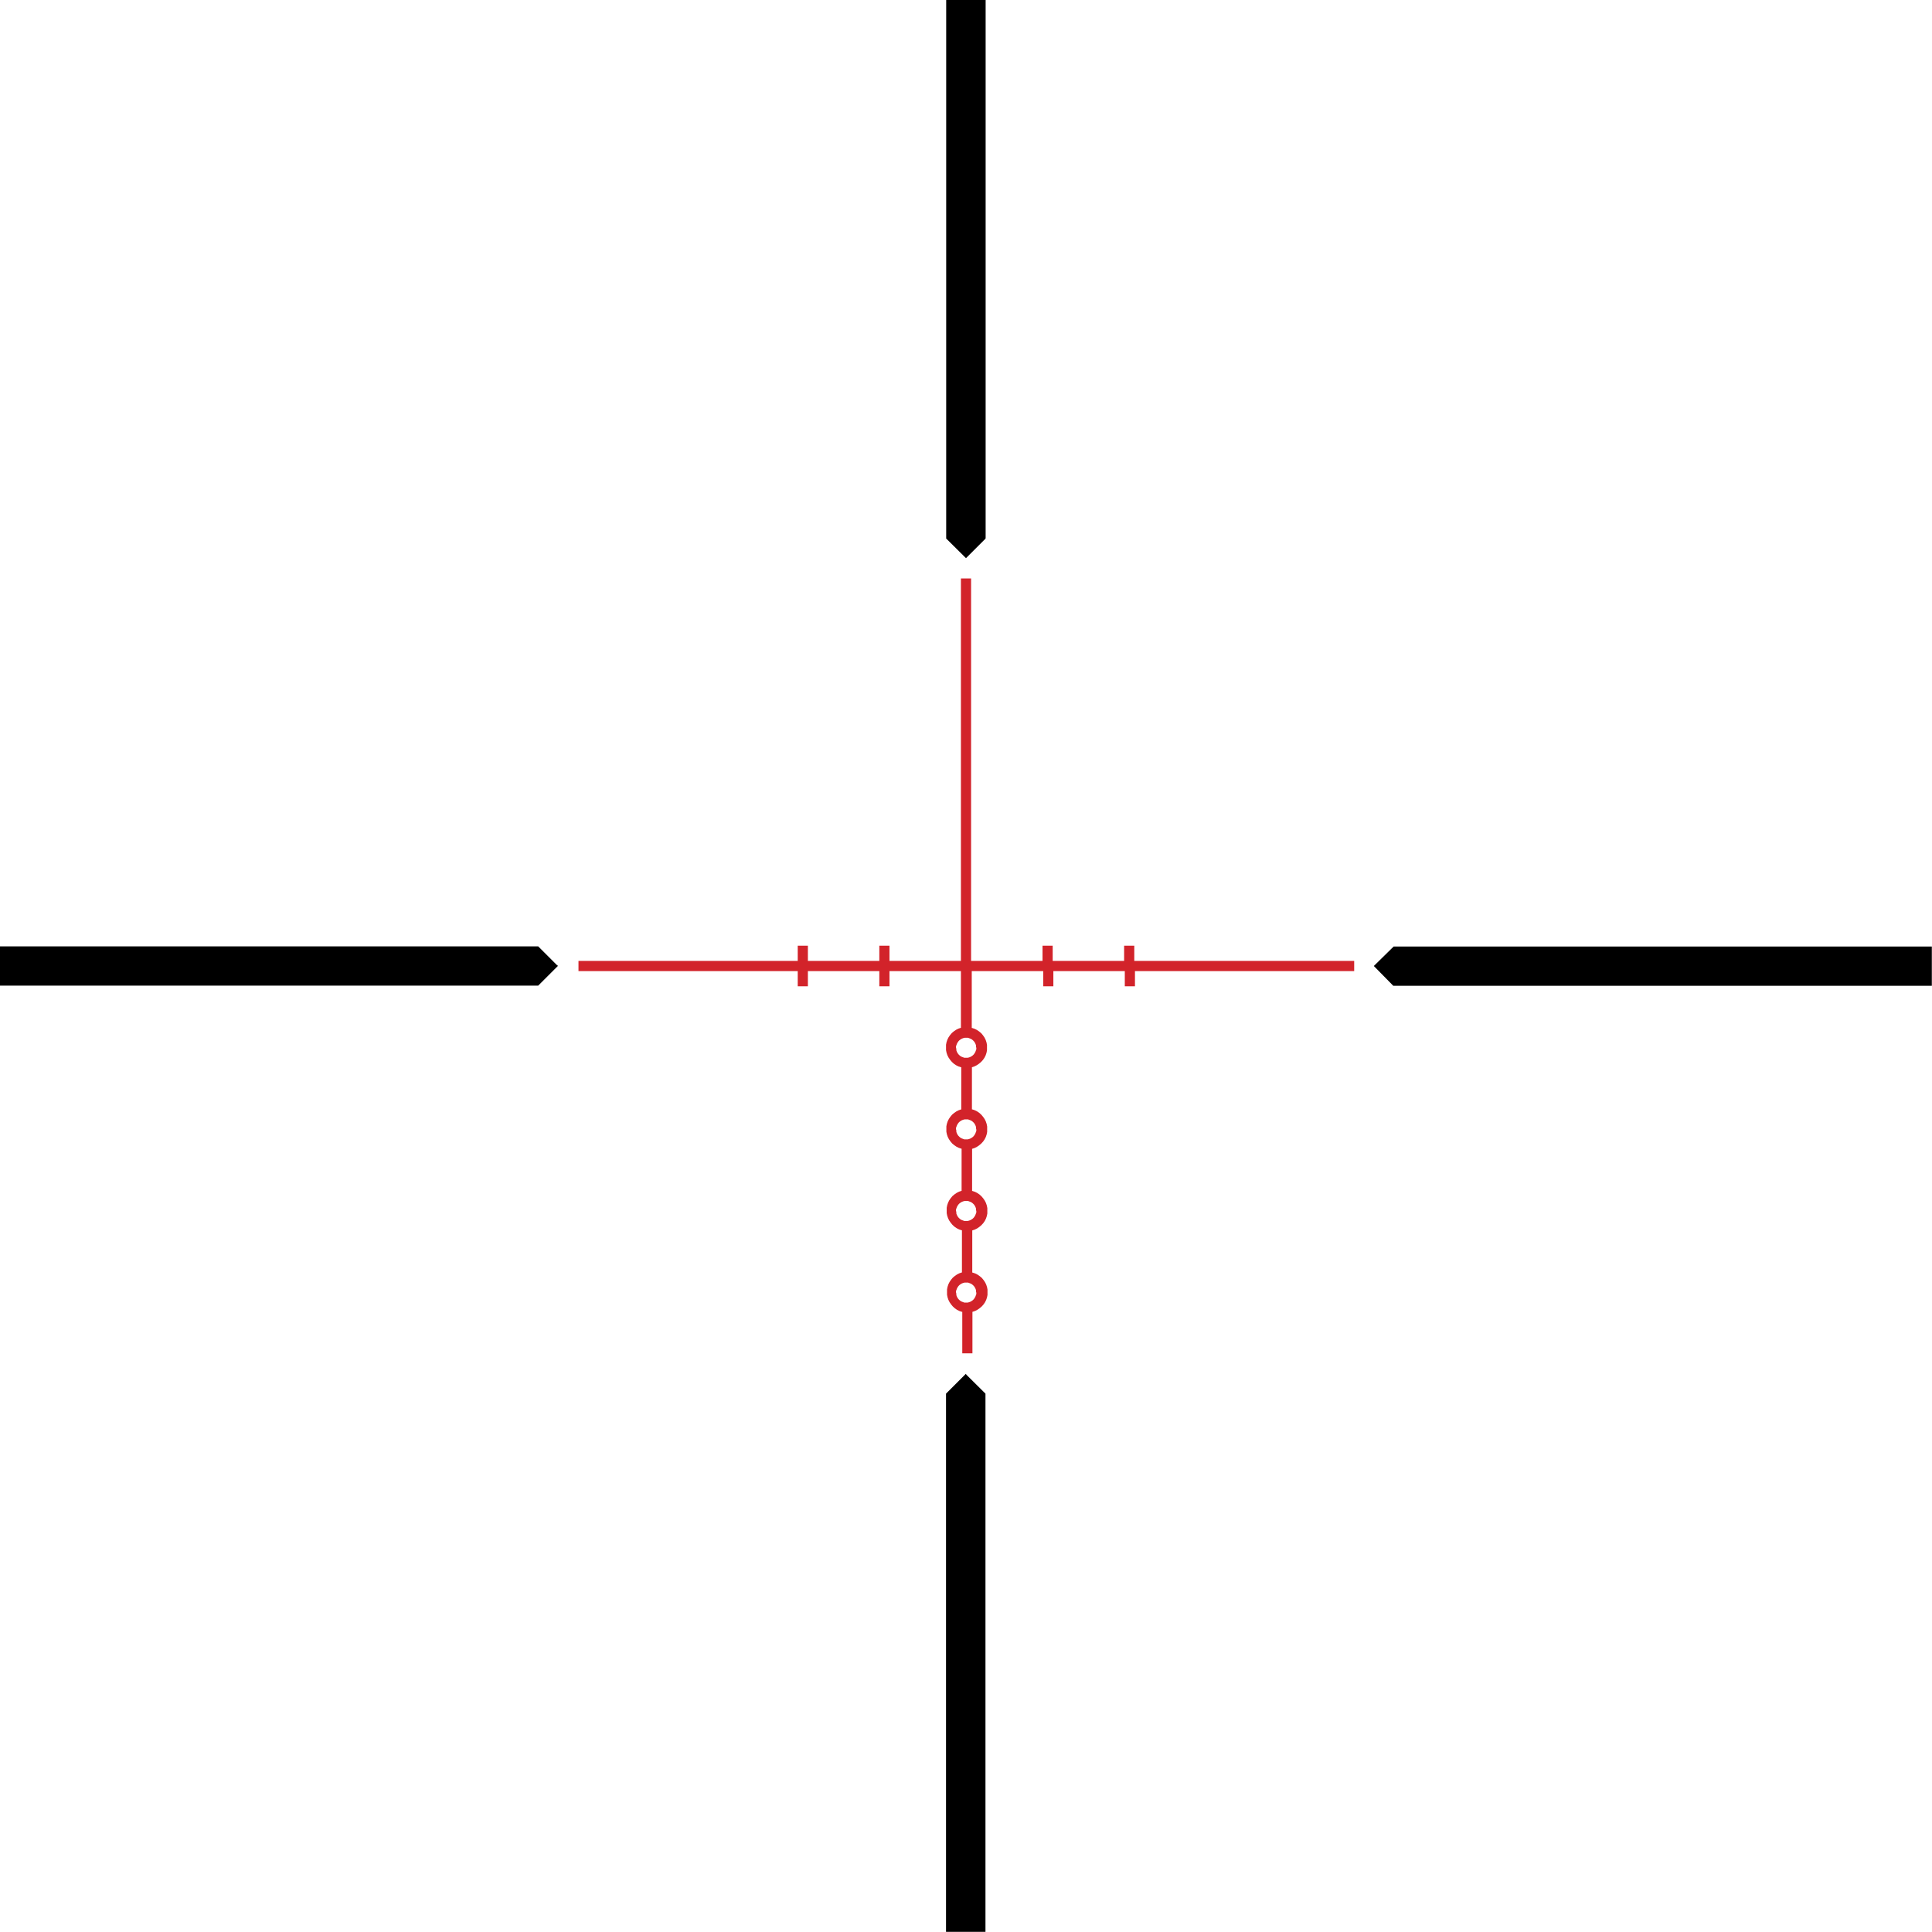 <svg viewBox="0 0 114.12 114.12" xmlns="http://www.w3.org/2000/svg" data-name="Layer 2" id="Layer_2">
  <path fill-rule="evenodd" fill="#d2232a" d="M57.41,61.4l.06.05.06.06.05.07.04.08.03.08v.08s.02.08.02.08v.08s-.03.08-.03.08l-.03.08-.04.07-.05.07-.06.06-.07.05-.07.04-.08.03-.08.02h-.08s-.04,0-.04,0h-.08s-.08-.03-.08-.03l-.08-.03-.07-.04-.06-.05-.06-.06-.05-.07-.04-.08-.03-.08v-.08s-.02-.08-.02-.08v-.08s.03-.08.03-.08l.03-.08.04-.07.05-.07.06-.06.07-.05.07-.04.08-.03.08-.02h.08s.04,0,.04,0h.08s.08.03.08.03l.08.03.07.04h0ZM57.41,66.22l.06.05.06.06.05.07.04.08.03.08v.08s.02.08.02.08v.08s-.03.08-.03.08l-.03.08-.04.07-.05.07-.06.06-.07.05-.07.04-.08.03-.08.02h-.08s-.04,0-.04,0h-.08s-.08-.03-.08-.03l-.08-.03-.07-.04-.06-.05-.06-.06-.05-.07-.04-.08-.03-.08v-.08s-.02-.08-.02-.08v-.08s.03-.08.03-.08l.03-.08.04-.07.05-.07.06-.06.07-.05.07-.04.08-.03.08-.02h.08s.04,0,.04,0h.08s.08.03.08.03l.08.03.07.04h0ZM57.41,71.04l.06.05.06.06.05.07.04.08.03.08v.08s.02.08.02.08v.08s-.03.08-.03.08l-.03.08-.04.07-.05.07-.06.06-.07.05-.07.04-.08.03-.08.02h-.08s-.04,0-.04,0h-.08s-.08-.03-.08-.03l-.08-.03-.07-.04-.06-.05-.06-.06-.05-.07-.04-.08-.03-.08v-.08s-.02-.08-.02-.08v-.08s.03-.08.03-.08l.03-.08.04-.07.05-.07.06-.06.07-.05.07-.04.08-.03.08-.02h.08s.04,0,.04,0h.08s.08.03.08.03l.08.03.07.04h0ZM57.41,75.86l.06.05.06.06.05.07.04.08.03.08v.08s.02.08.02.08v.08s-.03.08-.03.08l-.03.08-.04.07-.05.07-.06.06-.07.05-.07.04-.08.03-.08.02h-.08s-.04,0-.04,0h-.08s-.08-.03-.08-.03l-.08-.03-.07-.04-.06-.05-.06-.06-.05-.07-.04-.08-.03-.08v-.08s-.02-.08-.02-.08v-.08s.03-.08.03-.08l.03-.08.04-.07.05-.07.06-.06.07-.05.07-.04.08-.03.08-.02h.08s.04,0,.04,0h.08s.08.03.08.03l.08.03.07.04h0ZM67,56.76v-.9h-.6v.9h-4.22v-.9h-.6v.9h-4.22v-22.59h-.6v22.59h-4.22v-.9h-.6v.9h-4.22v-.9h-.6v.9h-12.95v.6h12.95v.9h.6v-.9h4.22v.9h.6v-.9h4.22v3.35l-.15.05-.14.07-.13.09-.12.1-.1.12-.09.13-.07.14-.05.15-.03.15v.16s0,.16,0,.16l.03.15.05.15.07.14.09.13.1.12.12.11.13.09.14.07.15.05h.02v2.49l-.15.05-.14.07-.13.09-.12.1-.1.12-.09.13-.07.14-.05.15-.03.15v.16s0,.16,0,.16l.03.15.05.15.07.14.09.13.1.12.12.1.13.09.14.07.15.05h.02v2.49l-.15.05-.14.07-.13.09-.12.1-.1.12-.09.13-.07.14-.05.15-.03.15v.16s0,.16,0,.16l.03.15.05.15.07.14.09.13.1.12.12.11.13.09.14.07.15.05h.02v2.49l-.15.05-.14.07-.13.09-.12.1-.1.12-.09.13-.07.14-.05.15-.03.15v.16s0,.16,0,.16l.03.15.05.15.07.14.09.13.1.12.12.11.13.09.14.07.15.05h.02v2.45h.6v-2.45l.15-.05.14-.07.13-.09.12-.1.11-.12.09-.13.07-.14.05-.15.03-.15v-.16s0-.16,0-.16l-.03-.15-.05-.15-.07-.14-.09-.13-.1-.12-.12-.1-.13-.09-.14-.07-.15-.05h-.02v-2.49l.15-.05.14-.07.13-.09.12-.1.11-.12.09-.13.07-.14.05-.15.03-.15v-.16s0-.16,0-.16l-.03-.15-.05-.15-.07-.14-.09-.13-.1-.12-.12-.11-.13-.09-.14-.07-.15-.05h-.02v-2.49l.15-.05.14-.07.13-.09.12-.1.11-.12.09-.13.07-.14.05-.15.03-.15v-.16s0-.16,0-.16l-.03-.15-.05-.15-.07-.14-.09-.13-.1-.12-.12-.11-.13-.09-.14-.07-.15-.05h-.02v-2.49l.15-.05.14-.07.13-.09.12-.1.11-.12.09-.13.07-.14.05-.15.03-.15v-.16s0-.16,0-.16l-.03-.15-.05-.15-.07-.14-.09-.13-.1-.12-.12-.1-.13-.09-.14-.07-.15-.05h-.02v-3.36h4.22v.9h.6v-.9h4.22v.9h.6v-.9h12.95v-.6h-12.95Z"></path>
  <path fill-rule="evenodd" d="M82.35,55.91h-.03l-1.17,1.15,1.15,1.17h31.81v-2.32h-31.77ZM57.08,81.19l-.03-.04-1.17,1.17v31.79h2.33v-31.79l-1.14-1.13h0ZM32.92,57.03l-1.13-1.13H0v2.32h31.79l1.17-1.17-.04-.03h0ZM55.89,0v31.81l1.14,1.13.03.03,1.15-1.15s.01-.03.01-.04V0h-2.33Z"></path>
</svg>